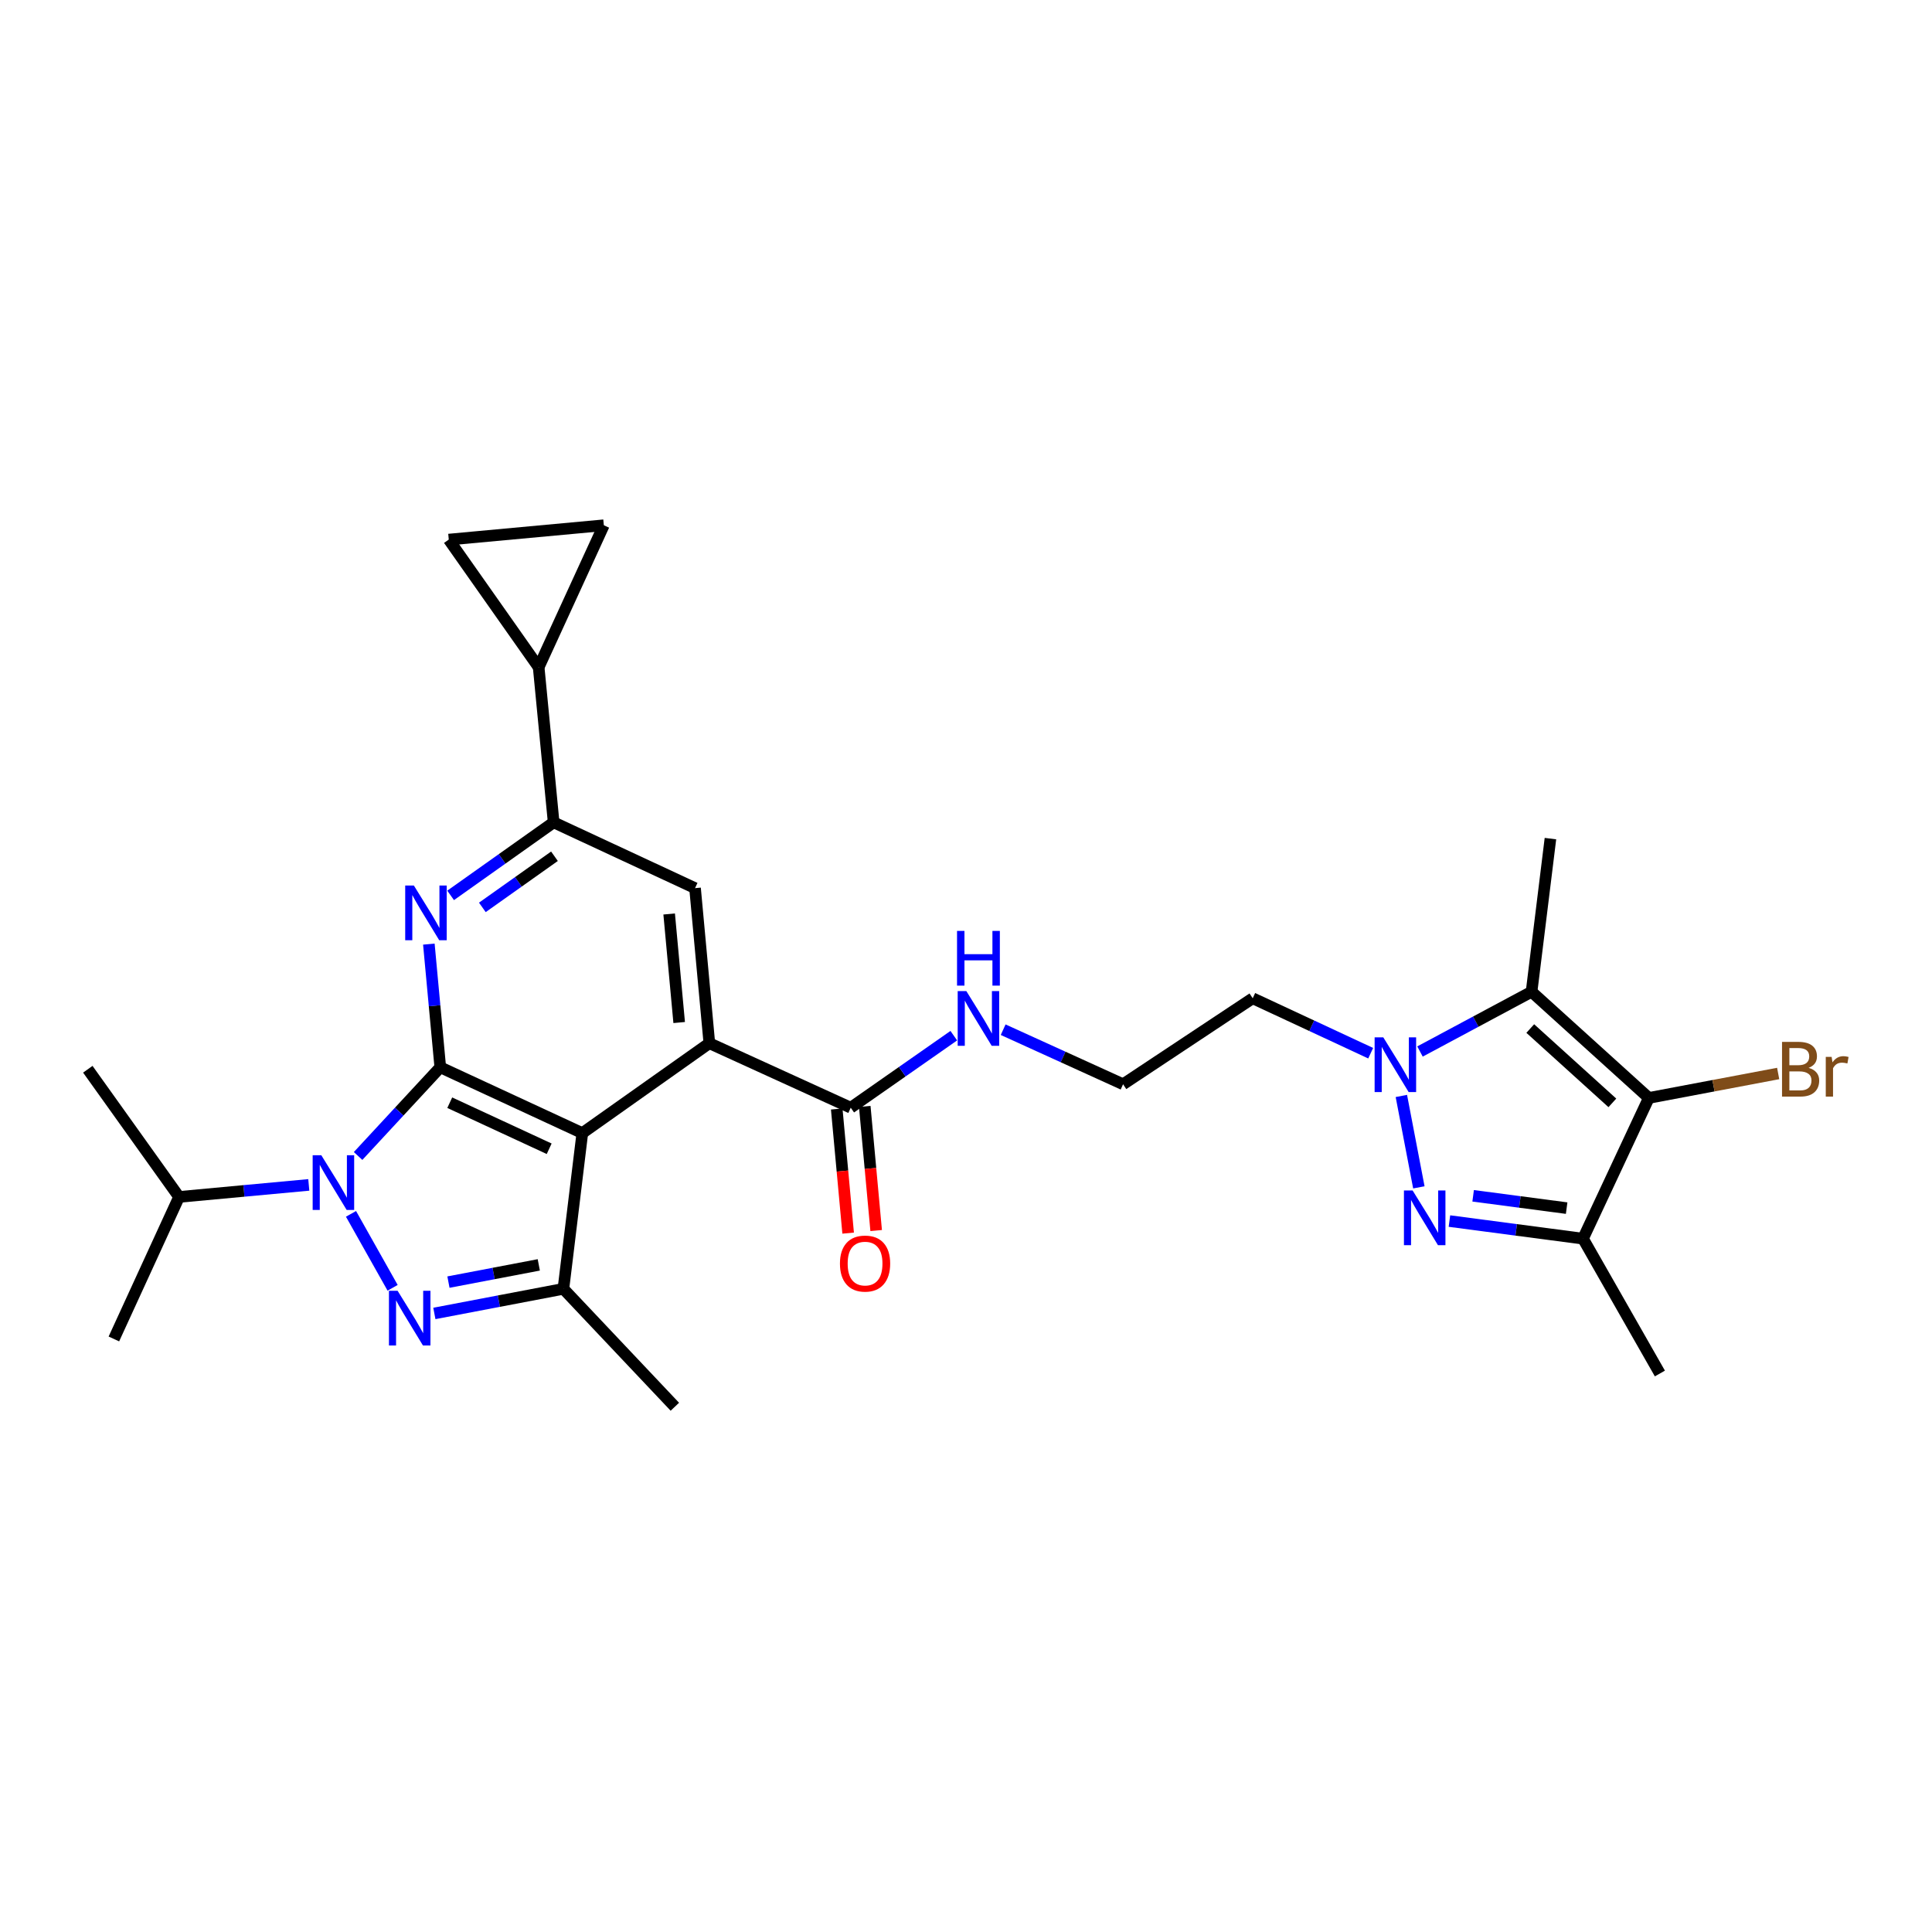 <?xml version='1.0' encoding='iso-8859-1'?>
<svg version='1.1' baseProfile='full'
              xmlns='http://www.w3.org/2000/svg'
                      xmlns:rdkit='http://www.rdkit.org/xml'
                      xmlns:xlink='http://www.w3.org/1999/xlink'
                  xml:space='preserve'
width='1000px' height='1000px' viewBox='0 0 1000 1000'>
<!-- END OF HEADER -->
<rect style='opacity:1.0;fill:#FFFFFF;stroke:none' width='1000' height='1000' x='0' y='0'> </rect>
<path class='bond-0' d='M 227.887,552.43 L 301.405,586.49' style='fill:none;fill-rule:evenodd;stroke:#000000;stroke-width:6px;stroke-linecap:butt;stroke-linejoin:miter;stroke-opacity:1' />
<path class='bond-0' d='M 232.791,570.755 L 284.254,594.598' style='fill:none;fill-rule:evenodd;stroke:#000000;stroke-width:6px;stroke-linecap:butt;stroke-linejoin:miter;stroke-opacity:1' />
<path class='bond-1' d='M 227.887,552.43 L 206.619,575.381' style='fill:none;fill-rule:evenodd;stroke:#000000;stroke-width:6px;stroke-linecap:butt;stroke-linejoin:miter;stroke-opacity:1' />
<path class='bond-1' d='M 206.619,575.381 L 185.35,598.333' style='fill:none;fill-rule:evenodd;stroke:#0000FF;stroke-width:6px;stroke-linecap:butt;stroke-linejoin:miter;stroke-opacity:1' />
<path class='bond-7' d='M 227.887,552.43 L 224.93,520.55' style='fill:none;fill-rule:evenodd;stroke:#000000;stroke-width:6px;stroke-linecap:butt;stroke-linejoin:miter;stroke-opacity:1' />
<path class='bond-7' d='M 224.93,520.55 L 221.974,488.669' style='fill:none;fill-rule:evenodd;stroke:#0000FF;stroke-width:6px;stroke-linecap:butt;stroke-linejoin:miter;stroke-opacity:1' />
<path class='bond-8' d='M 301.405,586.49 L 367.155,539.96' style='fill:none;fill-rule:evenodd;stroke:#000000;stroke-width:6px;stroke-linecap:butt;stroke-linejoin:miter;stroke-opacity:1' />
<path class='bond-9' d='M 301.405,586.49 L 291.621,667.097' style='fill:none;fill-rule:evenodd;stroke:#000000;stroke-width:6px;stroke-linecap:butt;stroke-linejoin:miter;stroke-opacity:1' />
<path class='bond-2' d='M 181.678,628.291 L 203.217,666.562' style='fill:none;fill-rule:evenodd;stroke:#0000FF;stroke-width:6px;stroke-linecap:butt;stroke-linejoin:miter;stroke-opacity:1' />
<path class='bond-17' d='M 159.83,613.301 L 126.256,616.416' style='fill:none;fill-rule:evenodd;stroke:#0000FF;stroke-width:6px;stroke-linecap:butt;stroke-linejoin:miter;stroke-opacity:1' />
<path class='bond-17' d='M 126.256,616.416 L 92.681,619.531' style='fill:none;fill-rule:evenodd;stroke:#000000;stroke-width:6px;stroke-linecap:butt;stroke-linejoin:miter;stroke-opacity:1' />
<path class='bond-28' d='M 224.823,679.836 L 258.222,673.467' style='fill:none;fill-rule:evenodd;stroke:#0000FF;stroke-width:6px;stroke-linecap:butt;stroke-linejoin:miter;stroke-opacity:1' />
<path class='bond-28' d='M 258.222,673.467 L 291.621,667.097' style='fill:none;fill-rule:evenodd;stroke:#000000;stroke-width:6px;stroke-linecap:butt;stroke-linejoin:miter;stroke-opacity:1' />
<path class='bond-28' d='M 232.114,663.617 L 255.494,659.158' style='fill:none;fill-rule:evenodd;stroke:#0000FF;stroke-width:6px;stroke-linecap:butt;stroke-linejoin:miter;stroke-opacity:1' />
<path class='bond-28' d='M 255.494,659.158 L 278.873,654.7' style='fill:none;fill-rule:evenodd;stroke:#000000;stroke-width:6px;stroke-linecap:butt;stroke-linejoin:miter;stroke-opacity:1' />
<path class='bond-3' d='M 709.467,545.137 L 678.934,530.92' style='fill:none;fill-rule:evenodd;stroke:#0000FF;stroke-width:6px;stroke-linecap:butt;stroke-linejoin:miter;stroke-opacity:1' />
<path class='bond-3' d='M 678.934,530.92 L 648.402,516.702' style='fill:none;fill-rule:evenodd;stroke:#000000;stroke-width:6px;stroke-linecap:butt;stroke-linejoin:miter;stroke-opacity:1' />
<path class='bond-4' d='M 725.341,567.264 L 734.398,614.569' style='fill:none;fill-rule:evenodd;stroke:#0000FF;stroke-width:6px;stroke-linecap:butt;stroke-linejoin:miter;stroke-opacity:1' />
<path class='bond-6' d='M 734.983,544.263 L 763.859,528.795' style='fill:none;fill-rule:evenodd;stroke:#0000FF;stroke-width:6px;stroke-linecap:butt;stroke-linejoin:miter;stroke-opacity:1' />
<path class='bond-6' d='M 763.859,528.795 L 792.735,513.328' style='fill:none;fill-rule:evenodd;stroke:#000000;stroke-width:6px;stroke-linecap:butt;stroke-linejoin:miter;stroke-opacity:1' />
<path class='bond-10' d='M 750.223,632.021 L 784.791,636.575' style='fill:none;fill-rule:evenodd;stroke:#0000FF;stroke-width:6px;stroke-linecap:butt;stroke-linejoin:miter;stroke-opacity:1' />
<path class='bond-10' d='M 784.791,636.575 L 819.359,641.129' style='fill:none;fill-rule:evenodd;stroke:#000000;stroke-width:6px;stroke-linecap:butt;stroke-linejoin:miter;stroke-opacity:1' />
<path class='bond-10' d='M 762.496,618.946 L 786.693,622.134' style='fill:none;fill-rule:evenodd;stroke:#0000FF;stroke-width:6px;stroke-linecap:butt;stroke-linejoin:miter;stroke-opacity:1' />
<path class='bond-10' d='M 786.693,622.134 L 810.891,625.322' style='fill:none;fill-rule:evenodd;stroke:#000000;stroke-width:6px;stroke-linecap:butt;stroke-linejoin:miter;stroke-opacity:1' />
<path class='bond-5' d='M 853.436,568.291 L 792.735,513.328' style='fill:none;fill-rule:evenodd;stroke:#000000;stroke-width:6px;stroke-linecap:butt;stroke-linejoin:miter;stroke-opacity:1' />
<path class='bond-5' d='M 834.554,570.844 L 792.064,532.37' style='fill:none;fill-rule:evenodd;stroke:#000000;stroke-width:6px;stroke-linecap:butt;stroke-linejoin:miter;stroke-opacity:1' />
<path class='bond-20' d='M 853.436,568.291 L 886.906,561.964' style='fill:none;fill-rule:evenodd;stroke:#000000;stroke-width:6px;stroke-linecap:butt;stroke-linejoin:miter;stroke-opacity:1' />
<path class='bond-20' d='M 886.906,561.964 L 920.377,555.638' style='fill:none;fill-rule:evenodd;stroke:#7F4C19;stroke-width:6px;stroke-linecap:butt;stroke-linejoin:miter;stroke-opacity:1' />
<path class='bond-31' d='M 853.436,568.291 L 819.359,641.129' style='fill:none;fill-rule:evenodd;stroke:#000000;stroke-width:6px;stroke-linecap:butt;stroke-linejoin:miter;stroke-opacity:1' />
<path class='bond-22' d='M 792.735,513.328 L 802.503,434.064' style='fill:none;fill-rule:evenodd;stroke:#000000;stroke-width:6px;stroke-linecap:butt;stroke-linejoin:miter;stroke-opacity:1' />
<path class='bond-11' d='M 233.24,463.451 L 259.902,444.545' style='fill:none;fill-rule:evenodd;stroke:#0000FF;stroke-width:6px;stroke-linecap:butt;stroke-linejoin:miter;stroke-opacity:1' />
<path class='bond-11' d='M 259.902,444.545 L 286.564,425.64' style='fill:none;fill-rule:evenodd;stroke:#000000;stroke-width:6px;stroke-linecap:butt;stroke-linejoin:miter;stroke-opacity:1' />
<path class='bond-11' d='M 249.664,469.661 L 268.327,456.428' style='fill:none;fill-rule:evenodd;stroke:#0000FF;stroke-width:6px;stroke-linecap:butt;stroke-linejoin:miter;stroke-opacity:1' />
<path class='bond-11' d='M 268.327,456.428 L 286.99,443.194' style='fill:none;fill-rule:evenodd;stroke:#000000;stroke-width:6px;stroke-linecap:butt;stroke-linejoin:miter;stroke-opacity:1' />
<path class='bond-13' d='M 367.155,539.96 L 440.341,573.348' style='fill:none;fill-rule:evenodd;stroke:#000000;stroke-width:6px;stroke-linecap:butt;stroke-linejoin:miter;stroke-opacity:1' />
<path class='bond-29' d='M 367.155,539.96 L 359.75,459.7' style='fill:none;fill-rule:evenodd;stroke:#000000;stroke-width:6px;stroke-linecap:butt;stroke-linejoin:miter;stroke-opacity:1' />
<path class='bond-29' d='M 351.54,529.259 L 346.356,473.077' style='fill:none;fill-rule:evenodd;stroke:#000000;stroke-width:6px;stroke-linecap:butt;stroke-linejoin:miter;stroke-opacity:1' />
<path class='bond-24' d='M 291.621,667.097 L 349.303,728.129' style='fill:none;fill-rule:evenodd;stroke:#000000;stroke-width:6px;stroke-linecap:butt;stroke-linejoin:miter;stroke-opacity:1' />
<path class='bond-25' d='M 819.359,641.129 L 859.157,710.925' style='fill:none;fill-rule:evenodd;stroke:#000000;stroke-width:6px;stroke-linecap:butt;stroke-linejoin:miter;stroke-opacity:1' />
<path class='bond-12' d='M 286.564,425.64 L 359.75,459.7' style='fill:none;fill-rule:evenodd;stroke:#000000;stroke-width:6px;stroke-linecap:butt;stroke-linejoin:miter;stroke-opacity:1' />
<path class='bond-14' d='M 286.564,425.64 L 278.811,345.381' style='fill:none;fill-rule:evenodd;stroke:#000000;stroke-width:6px;stroke-linecap:butt;stroke-linejoin:miter;stroke-opacity:1' />
<path class='bond-19' d='M 433.089,574.015 L 436.043,606.139' style='fill:none;fill-rule:evenodd;stroke:#000000;stroke-width:6px;stroke-linecap:butt;stroke-linejoin:miter;stroke-opacity:1' />
<path class='bond-19' d='M 436.043,606.139 L 438.998,638.263' style='fill:none;fill-rule:evenodd;stroke:#FF0000;stroke-width:6px;stroke-linecap:butt;stroke-linejoin:miter;stroke-opacity:1' />
<path class='bond-19' d='M 447.594,572.681 L 450.548,604.805' style='fill:none;fill-rule:evenodd;stroke:#000000;stroke-width:6px;stroke-linecap:butt;stroke-linejoin:miter;stroke-opacity:1' />
<path class='bond-19' d='M 450.548,604.805 L 453.503,636.929' style='fill:none;fill-rule:evenodd;stroke:#FF0000;stroke-width:6px;stroke-linecap:butt;stroke-linejoin:miter;stroke-opacity:1' />
<path class='bond-21' d='M 440.341,573.348 L 467.012,554.707' style='fill:none;fill-rule:evenodd;stroke:#000000;stroke-width:6px;stroke-linecap:butt;stroke-linejoin:miter;stroke-opacity:1' />
<path class='bond-21' d='M 467.012,554.707 L 493.683,536.065' style='fill:none;fill-rule:evenodd;stroke:#0000FF;stroke-width:6px;stroke-linecap:butt;stroke-linejoin:miter;stroke-opacity:1' />
<path class='bond-15' d='M 278.811,345.381 L 312.54,271.871' style='fill:none;fill-rule:evenodd;stroke:#000000;stroke-width:6px;stroke-linecap:butt;stroke-linejoin:miter;stroke-opacity:1' />
<path class='bond-16' d='M 278.811,345.381 L 232.281,279.291' style='fill:none;fill-rule:evenodd;stroke:#000000;stroke-width:6px;stroke-linecap:butt;stroke-linejoin:miter;stroke-opacity:1' />
<path class='bond-30' d='M 312.54,271.871 L 232.281,279.291' style='fill:none;fill-rule:evenodd;stroke:#000000;stroke-width:6px;stroke-linecap:butt;stroke-linejoin:miter;stroke-opacity:1' />
<path class='bond-26' d='M 92.681,619.531 L 58.944,693.041' style='fill:none;fill-rule:evenodd;stroke:#000000;stroke-width:6px;stroke-linecap:butt;stroke-linejoin:miter;stroke-opacity:1' />
<path class='bond-27' d='M 92.681,619.531 L 45.455,553.441' style='fill:none;fill-rule:evenodd;stroke:#000000;stroke-width:6px;stroke-linecap:butt;stroke-linejoin:miter;stroke-opacity:1' />
<path class='bond-18' d='M 648.402,516.702 L 581.301,561.21' style='fill:none;fill-rule:evenodd;stroke:#000000;stroke-width:6px;stroke-linecap:butt;stroke-linejoin:miter;stroke-opacity:1' />
<path class='bond-23' d='M 519.235,532.972 L 550.268,547.091' style='fill:none;fill-rule:evenodd;stroke:#0000FF;stroke-width:6px;stroke-linecap:butt;stroke-linejoin:miter;stroke-opacity:1' />
<path class='bond-23' d='M 550.268,547.091 L 581.301,561.21' style='fill:none;fill-rule:evenodd;stroke:#000000;stroke-width:6px;stroke-linecap:butt;stroke-linejoin:miter;stroke-opacity:1' />
<path  class='atom-2' d='M 166.316 597.958
L 175.596 612.958
Q 176.516 614.438, 177.996 617.118
Q 179.476 619.798, 179.556 619.958
L 179.556 597.958
L 183.316 597.958
L 183.316 626.278
L 179.436 626.278
L 169.476 609.878
Q 168.316 607.958, 167.076 605.758
Q 165.876 603.558, 165.516 602.878
L 165.516 626.278
L 161.836 626.278
L 161.836 597.958
L 166.316 597.958
' fill='#0000FF'/>
<path  class='atom-3' d='M 205.798 668.11
L 215.078 683.11
Q 215.998 684.59, 217.478 687.27
Q 218.958 689.95, 219.038 690.11
L 219.038 668.11
L 222.798 668.11
L 222.798 696.43
L 218.918 696.43
L 208.958 680.03
Q 207.798 678.11, 206.558 675.91
Q 205.358 673.71, 204.998 673.03
L 204.998 696.43
L 201.318 696.43
L 201.318 668.11
L 205.798 668.11
' fill='#0000FF'/>
<path  class='atom-4' d='M 715.984 536.927
L 725.264 551.927
Q 726.184 553.407, 727.664 556.087
Q 729.144 558.767, 729.224 558.927
L 729.224 536.927
L 732.984 536.927
L 732.984 565.247
L 729.104 565.247
L 719.144 548.847
Q 717.984 546.927, 716.744 544.727
Q 715.544 542.527, 715.184 541.847
L 715.184 565.247
L 711.504 565.247
L 711.504 536.927
L 715.984 536.927
' fill='#0000FF'/>
<path  class='atom-5' d='M 731.157 616.174
L 740.437 631.174
Q 741.357 632.654, 742.837 635.334
Q 744.317 638.014, 744.397 638.174
L 744.397 616.174
L 748.157 616.174
L 748.157 644.494
L 744.277 644.494
L 734.317 628.094
Q 733.157 626.174, 731.917 623.974
Q 730.717 621.774, 730.357 621.094
L 730.357 644.494
L 726.677 644.494
L 726.677 616.174
L 731.157 616.174
' fill='#0000FF'/>
<path  class='atom-8' d='M 214.214 458.342
L 223.494 473.342
Q 224.414 474.822, 225.894 477.502
Q 227.374 480.182, 227.454 480.342
L 227.454 458.342
L 231.214 458.342
L 231.214 486.662
L 227.334 486.662
L 217.374 470.262
Q 216.214 468.342, 214.974 466.142
Q 213.774 463.942, 213.414 463.262
L 213.414 486.662
L 209.734 486.662
L 209.734 458.342
L 214.214 458.342
' fill='#0000FF'/>
<path  class='atom-20' d='M 434.754 654.019
Q 434.754 647.219, 438.114 643.419
Q 441.474 639.619, 447.754 639.619
Q 454.034 639.619, 457.394 643.419
Q 460.754 647.219, 460.754 654.019
Q 460.754 660.899, 457.354 664.819
Q 453.954 668.699, 447.754 668.699
Q 441.514 668.699, 438.114 664.819
Q 434.754 660.939, 434.754 654.019
M 447.754 665.499
Q 452.074 665.499, 454.394 662.619
Q 456.754 659.699, 456.754 654.019
Q 456.754 648.459, 454.394 645.659
Q 452.074 642.819, 447.754 642.819
Q 443.434 642.819, 441.074 645.619
Q 438.754 648.419, 438.754 654.019
Q 438.754 659.739, 441.074 662.619
Q 443.434 665.499, 447.754 665.499
' fill='#FF0000'/>
<path  class='atom-21' d='M 936.135 552.721
Q 938.855 553.481, 940.215 555.161
Q 941.615 556.801, 941.615 559.241
Q 941.615 563.161, 939.095 565.401
Q 936.615 567.601, 931.895 567.601
L 922.375 567.601
L 922.375 539.281
L 930.735 539.281
Q 935.575 539.281, 938.015 541.241
Q 940.455 543.201, 940.455 546.801
Q 940.455 551.081, 936.135 552.721
M 926.175 542.481
L 926.175 551.361
L 930.735 551.361
Q 933.535 551.361, 934.975 550.241
Q 936.455 549.081, 936.455 546.801
Q 936.455 542.481, 930.735 542.481
L 926.175 542.481
M 931.895 564.401
Q 934.655 564.401, 936.135 563.081
Q 937.615 561.761, 937.615 559.241
Q 937.615 556.921, 935.975 555.761
Q 934.375 554.561, 931.295 554.561
L 926.175 554.561
L 926.175 564.401
L 931.895 564.401
' fill='#7F4C19'/>
<path  class='atom-21' d='M 948.055 547.041
L 948.495 549.881
Q 950.655 546.681, 954.175 546.681
Q 955.295 546.681, 956.815 547.081
L 956.215 550.441
Q 954.495 550.041, 953.535 550.041
Q 951.855 550.041, 950.735 550.721
Q 949.655 551.361, 948.775 552.921
L 948.775 567.601
L 945.015 567.601
L 945.015 547.041
L 948.055 547.041
' fill='#7F4C19'/>
<path  class='atom-22' d='M 500.179 512.99
L 509.459 527.99
Q 510.379 529.47, 511.859 532.15
Q 513.339 534.83, 513.419 534.99
L 513.419 512.99
L 517.179 512.99
L 517.179 541.31
L 513.299 541.31
L 503.339 524.91
Q 502.179 522.99, 500.939 520.79
Q 499.739 518.59, 499.379 517.91
L 499.379 541.31
L 495.699 541.31
L 495.699 512.99
L 500.179 512.99
' fill='#0000FF'/>
<path  class='atom-22' d='M 495.359 481.838
L 499.199 481.838
L 499.199 493.878
L 513.679 493.878
L 513.679 481.838
L 517.519 481.838
L 517.519 510.158
L 513.679 510.158
L 513.679 497.078
L 499.199 497.078
L 499.199 510.158
L 495.359 510.158
L 495.359 481.838
' fill='#0000FF'/>
</svg>
